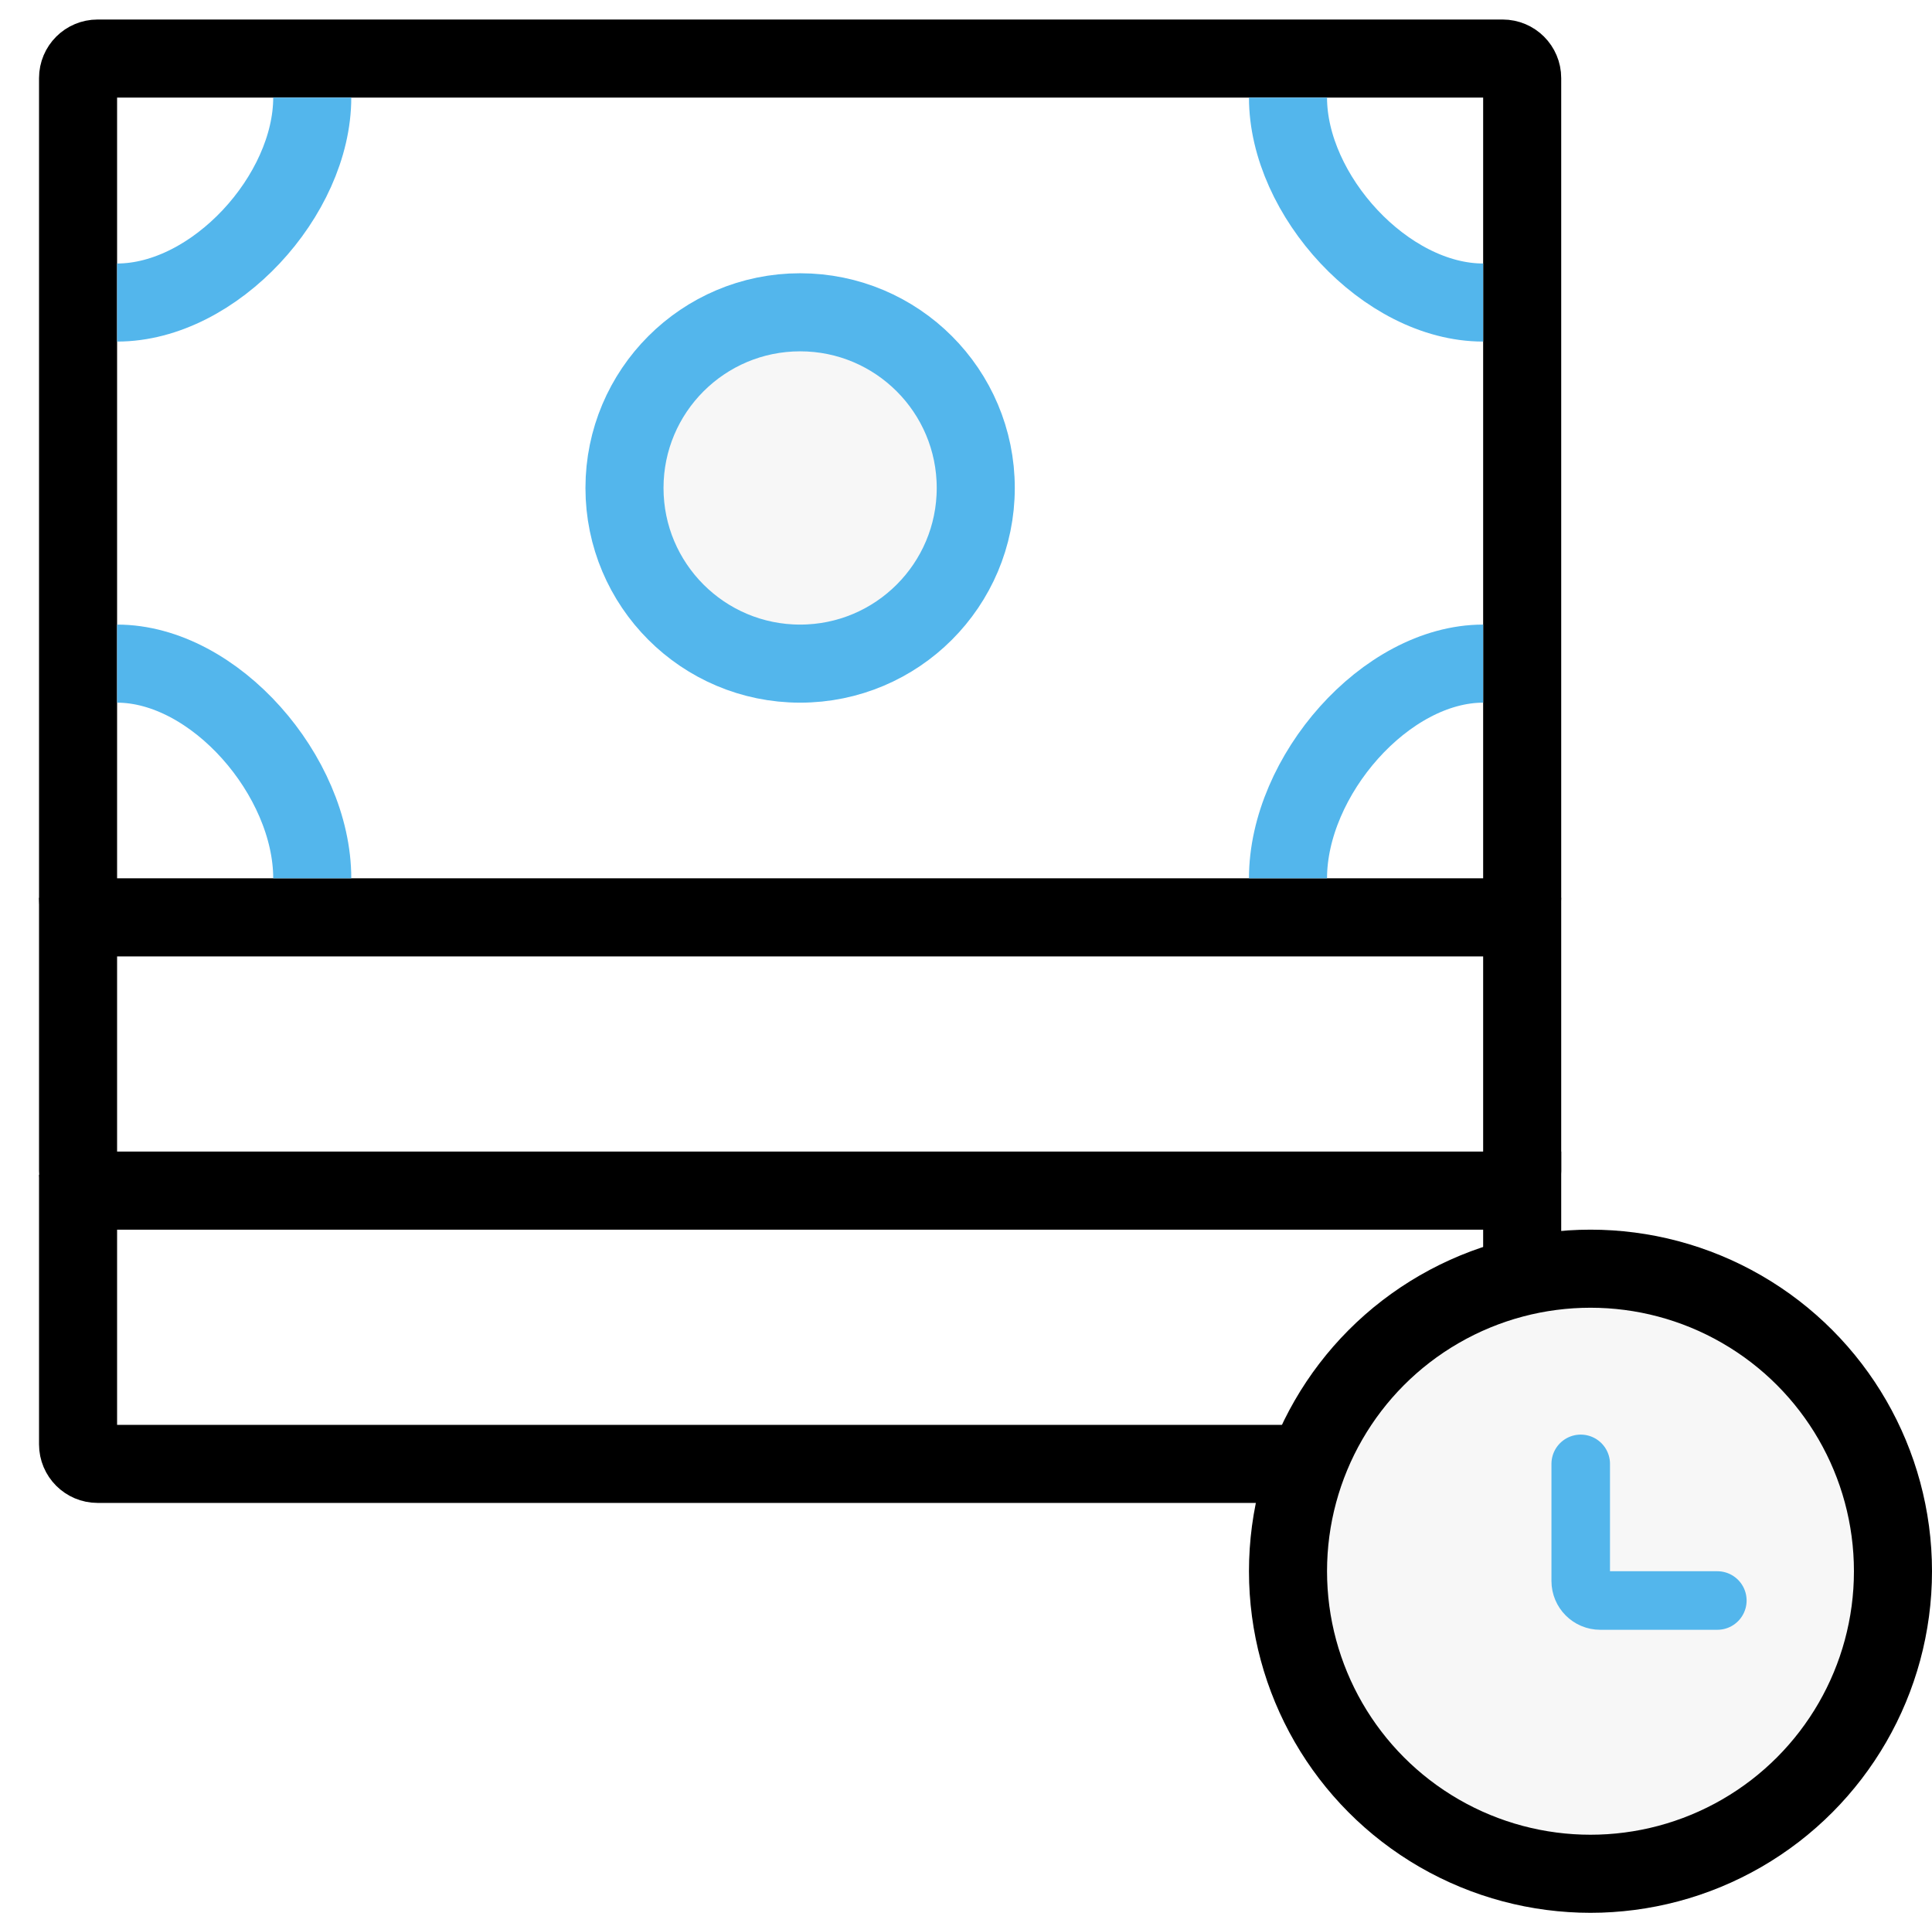 <svg width="99" height="98" viewBox="0 0 99 98" fill="none" xmlns="http://www.w3.org/2000/svg">
<path d="M4 46V60C4 60.552 4.448 61 5 61H77C77.552 61 78 60.552 78 60V46" stroke="black" stroke-width="4"/>
<path d="M4 60.185V74C4 74.552 4.448 75 5 75H66.5M78 59V64" stroke="black" stroke-width="4"/>
<circle cx="81.5" cy="80.5" r="15.5" fill="#D9D9D9" fill-opacity="0.2" stroke="black" stroke-width="4"/>
<path d="M81 75V81C81 81.552 81.448 82 82 82H88" stroke="#53B6EC" stroke-width="3" stroke-linecap="round"/>
<path d="M77 3H5C4.448 3 4 3.448 4 4V46C4 46.552 4.448 47 5 47H77C77.552 47 78 46.552 78 46V4C78 3.448 77.552 3 77 3Z" stroke="black" stroke-width="4"/>
<path d="M6 15.5C11 15.5 16 10 16 5" stroke="#53B6EC" stroke-width="4"/>
<path d="M76 15.5C71 15.5 66 10 66 5" stroke="#53B6EC" stroke-width="4"/>
<path d="M76 34C71 34 66 39.762 66 45" stroke="#53B6EC" stroke-width="4"/>
<path d="M6 34C11 34 16 39.762 16 45" stroke="#53B6EC" stroke-width="4"/>
<circle cx="41" cy="25" r="9" fill="#D9D9D9" fill-opacity="0.2" stroke="#53B6EC" stroke-width="4"/>
</svg>
